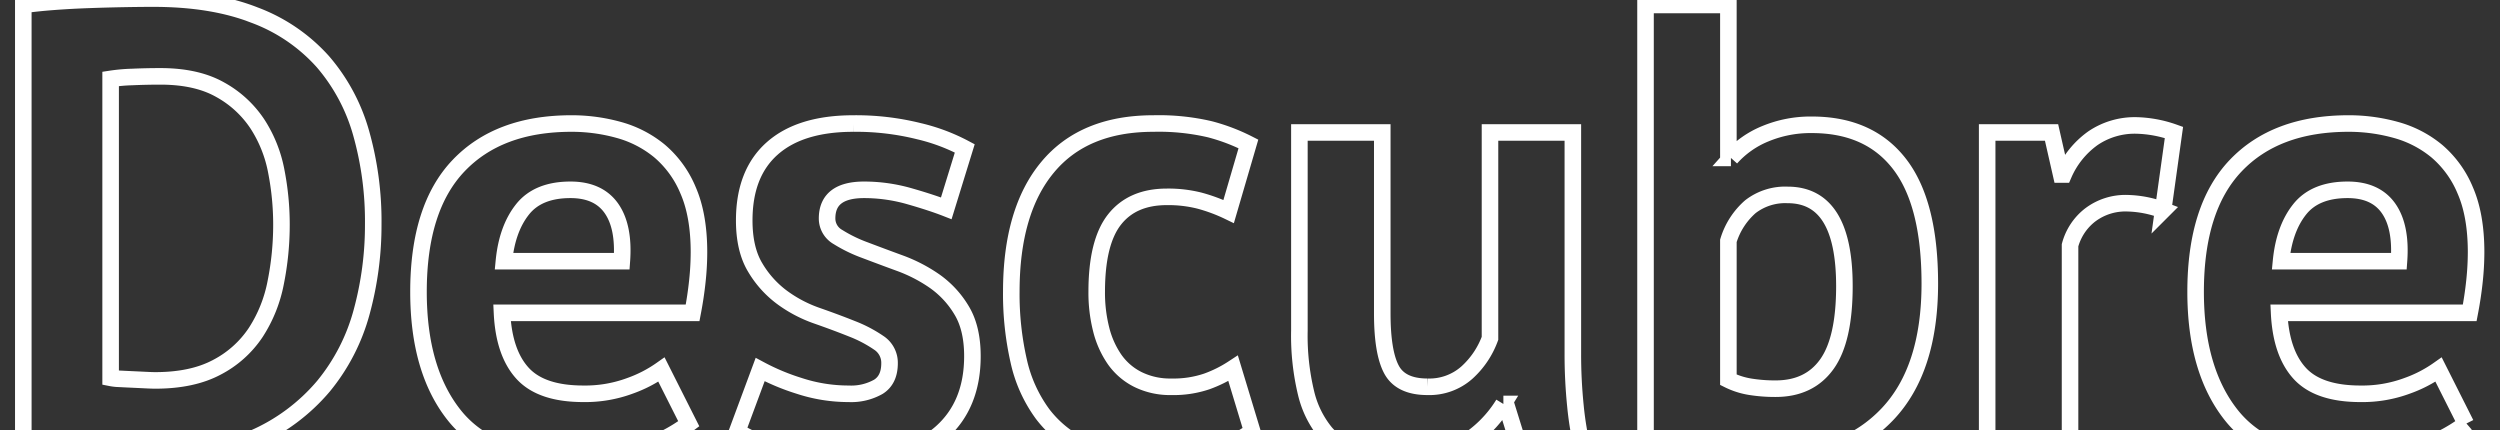 <svg xmlns="http://www.w3.org/2000/svg" xmlns:xlink="http://www.w3.org/1999/xlink" width="604" height="104" viewBox="0 0 604 104">
  <rect x="0" y="0" width="604" height="104" fill="#333333" stroke="none"/>
  <defs>
    <clipPath id="clip-path">
      <rect id="Rectángulo_1642" data-name="Rectángulo 1642" width="604" height="104" transform="translate(3321 2624)" fill="#fff" stroke="#707070" stroke-width="1"/>
    </clipPath>
  </defs>
  <g id="Descubre" transform="translate(-3321 -2624)" clip-path="url(#clip-path)">
    <path id="Trazado_9492" data-name="Trazado 9492" d="M-294.371-107.8q3.234-.462,7.315-.77t8.393-.462q4.312-.154,8.393-.231t7.315-.077q14.322,0,24.486,4a41.654,41.654,0,0,1,16.478,11.242,45.084,45.084,0,0,1,9.24,17.248,78.283,78.283,0,0,1,2.926,22.022,79.827,79.827,0,0,1-2.772,21.1,47.746,47.746,0,0,1-9.24,18.018A46.333,46.333,0,0,1-238.854-3.08q-10.549,4.774-26.1,4.774-2.464,0-6.545-.154t-8.47-.385q-4.389-.231-8.393-.462t-6.006-.539Zm33.11,17.248q-3.388,0-6.853.154a41.9,41.9,0,0,0-5.159.462V-17.71a12.377,12.377,0,0,0,2.079.231q1.463.077,3.157.154t3.234.154q1.54.077,2.31.077,8.932,0,14.861-3.157a25.249,25.249,0,0,0,9.394-8.393,33.8,33.8,0,0,0,4.851-12.089A70.912,70.912,0,0,0-232-54.824a66.99,66.99,0,0,0-1.232-12.7A31.818,31.818,0,0,0-237.776-79a25.609,25.609,0,0,0-9.009-8.316Q-252.483-90.552-261.261-90.552Zm127.666,83.93A39.183,39.183,0,0,1-146.146-.385a54.944,54.944,0,0,1-16.863,2.541q-18.634,0-27.258-10.857t-8.624-29.8q0-20.328,9.7-30.492t27.258-10.164a42.381,42.381,0,0,1,11.4,1.54,26.522,26.522,0,0,1,9.856,5.082,25,25,0,0,1,6.93,9.548q2.618,6.006,2.618,14.938a67.3,67.3,0,0,1-.384,6.93q-.384,3.7-1.151,7.7h-46.051q.46,9.7,4.988,14.63t14.656,4.928a31.141,31.141,0,0,0,11.28-1.925,31.172,31.172,0,0,0,7.6-3.927ZM-162.172-63.14q-7.813,0-11.566,4.7t-4.518,12.551h28.49q.616-8.316-2.525-12.782T-162.172-63.14Zm77.087,41.888A5.748,5.748,0,0,0-87.7-26.18a31.539,31.539,0,0,0-6.468-3.388q-3.85-1.54-8.47-3.157a31.819,31.819,0,0,1-8.47-4.466,24.461,24.461,0,0,1-6.468-7.238q-2.618-4.389-2.618-11.319,0-11.4,6.776-17.4t19.558-6.006A62.885,62.885,0,0,1-78-77.308,45.893,45.893,0,0,1-66.913-73.15l-4.466,14.476q-3.542-1.386-8.932-2.926a39.614,39.614,0,0,0-10.934-1.54q-8.932,0-8.932,6.93a5.124,5.124,0,0,0,2.618,4.466,34.552,34.552,0,0,0,6.468,3.157q3.85,1.463,8.47,3.157a36.756,36.756,0,0,1,8.47,4.389,22.953,22.953,0,0,1,6.468,7.007q2.618,4.312,2.618,11.088,0,11.7-7.469,18.4t-22.407,6.7A54.722,54.722,0,0,1-110.264.077a47.16,47.16,0,0,1-11.627-4.851l5.544-14.938a53.432,53.432,0,0,0,9.394,3.927A38.2,38.2,0,0,0-94.941-13.86a13.32,13.32,0,0,0,7.161-1.694Q-85.085-17.248-85.085-21.252ZM2.541-4.774A33.465,33.465,0,0,1-8.624.385,51.361,51.361,0,0,1-22.1,2.156,37.428,37.428,0,0,1-37.73-.77a26.647,26.647,0,0,1-10.4-8.239A33.975,33.975,0,0,1-53.9-21.868,72.823,72.823,0,0,1-55.671-38.5q0-19.558,8.778-30.107t25.564-10.549A54.245,54.245,0,0,1-7.7-77.77a46.275,46.275,0,0,1,9.317,3.542L-3.157-57.9a40.357,40.357,0,0,0-7.007-2.618,30.875,30.875,0,0,0-7.931-.924q-8.316,0-12.628,5.467T-35.035-38.5a36.149,36.149,0,0,0,1.078,9.086,22.22,22.22,0,0,0,3.234,7.238A15.159,15.159,0,0,0-25.1-17.325a17.537,17.537,0,0,0,8.085,1.771,24.991,24.991,0,0,0,8.624-1.309A30.222,30.222,0,0,0-2.079-20.02ZM33.957-77v43.736q0,9.394,2.233,13.552t8.7,4.158a13.646,13.646,0,0,0,9.471-3.388,20.806,20.806,0,0,0,5.621-8.316V-77H80v53.592a122.985,122.985,0,0,0,.616,12.4A77.972,77.972,0,0,0,82.467,0H67.375L63.833-11.4h-.616a28.777,28.777,0,0,1-9.856,9.7,28.133,28.133,0,0,1-14.938,3.85A33.037,33.037,0,0,1,27.951.616a17.207,17.207,0,0,1-7.7-5.082,23.761,23.761,0,0,1-4.7-9.548,59.209,59.209,0,0,1-1.617-15.092V-77Zm63.6-30.8h20.02v36.96h.616a22.527,22.527,0,0,1,8.316-5.852,28.5,28.5,0,0,1,11.242-2.156q13.86,0,21.175,9.471T166.243-40.5q0,20.79-10.241,31.57T127.9,1.848A92.922,92.922,0,0,1,109.879.231a54.07,54.07,0,0,1-12.32-3.619ZM131.9-61.908a13.726,13.726,0,0,0-9.009,2.849,17.836,17.836,0,0,0-5.313,8.239v33.572a18.384,18.384,0,0,0,5.313,1.694,38.019,38.019,0,0,0,6.083.462q8.162,0,12.4-5.929t4.235-18.865Q145.607-61.908,131.9-61.908Zm90.706,3.7a26.082,26.082,0,0,0-8.624-1.694,14.115,14.115,0,0,0-9.009,2.849,13.722,13.722,0,0,0-4.851,7.315V0H180.1V-77h15.554l2.31,10.164h.616a21,21,0,0,1,7.084-8.778,17.987,17.987,0,0,1,10.472-3.08A29.127,29.127,0,0,1,225.225-77Zm73.15,51.59A39.183,39.183,0,0,1,283.206-.385a54.944,54.944,0,0,1-16.863,2.541q-18.634,0-27.258-10.857t-8.624-29.8q0-20.328,9.7-30.492t27.258-10.164a42.38,42.38,0,0,1,11.4,1.54,26.522,26.522,0,0,1,9.856,5.082,25,25,0,0,1,6.93,9.548q2.618,6.006,2.618,14.938a67.308,67.308,0,0,1-.384,6.93q-.384,3.7-1.151,7.7H250.635q.46,9.7,4.988,14.63T270.28-13.86a31.141,31.141,0,0,0,11.28-1.925,31.172,31.172,0,0,0,7.6-3.927ZM267.18-63.14q-7.813,0-11.566,4.7T251.1-45.892h28.49q.616-8.316-2.525-12.782T267.18-63.14Z" transform="translate(3621 2733)" fill="none" stroke="#fff" stroke-width="4"/>
  </g>
</svg>
